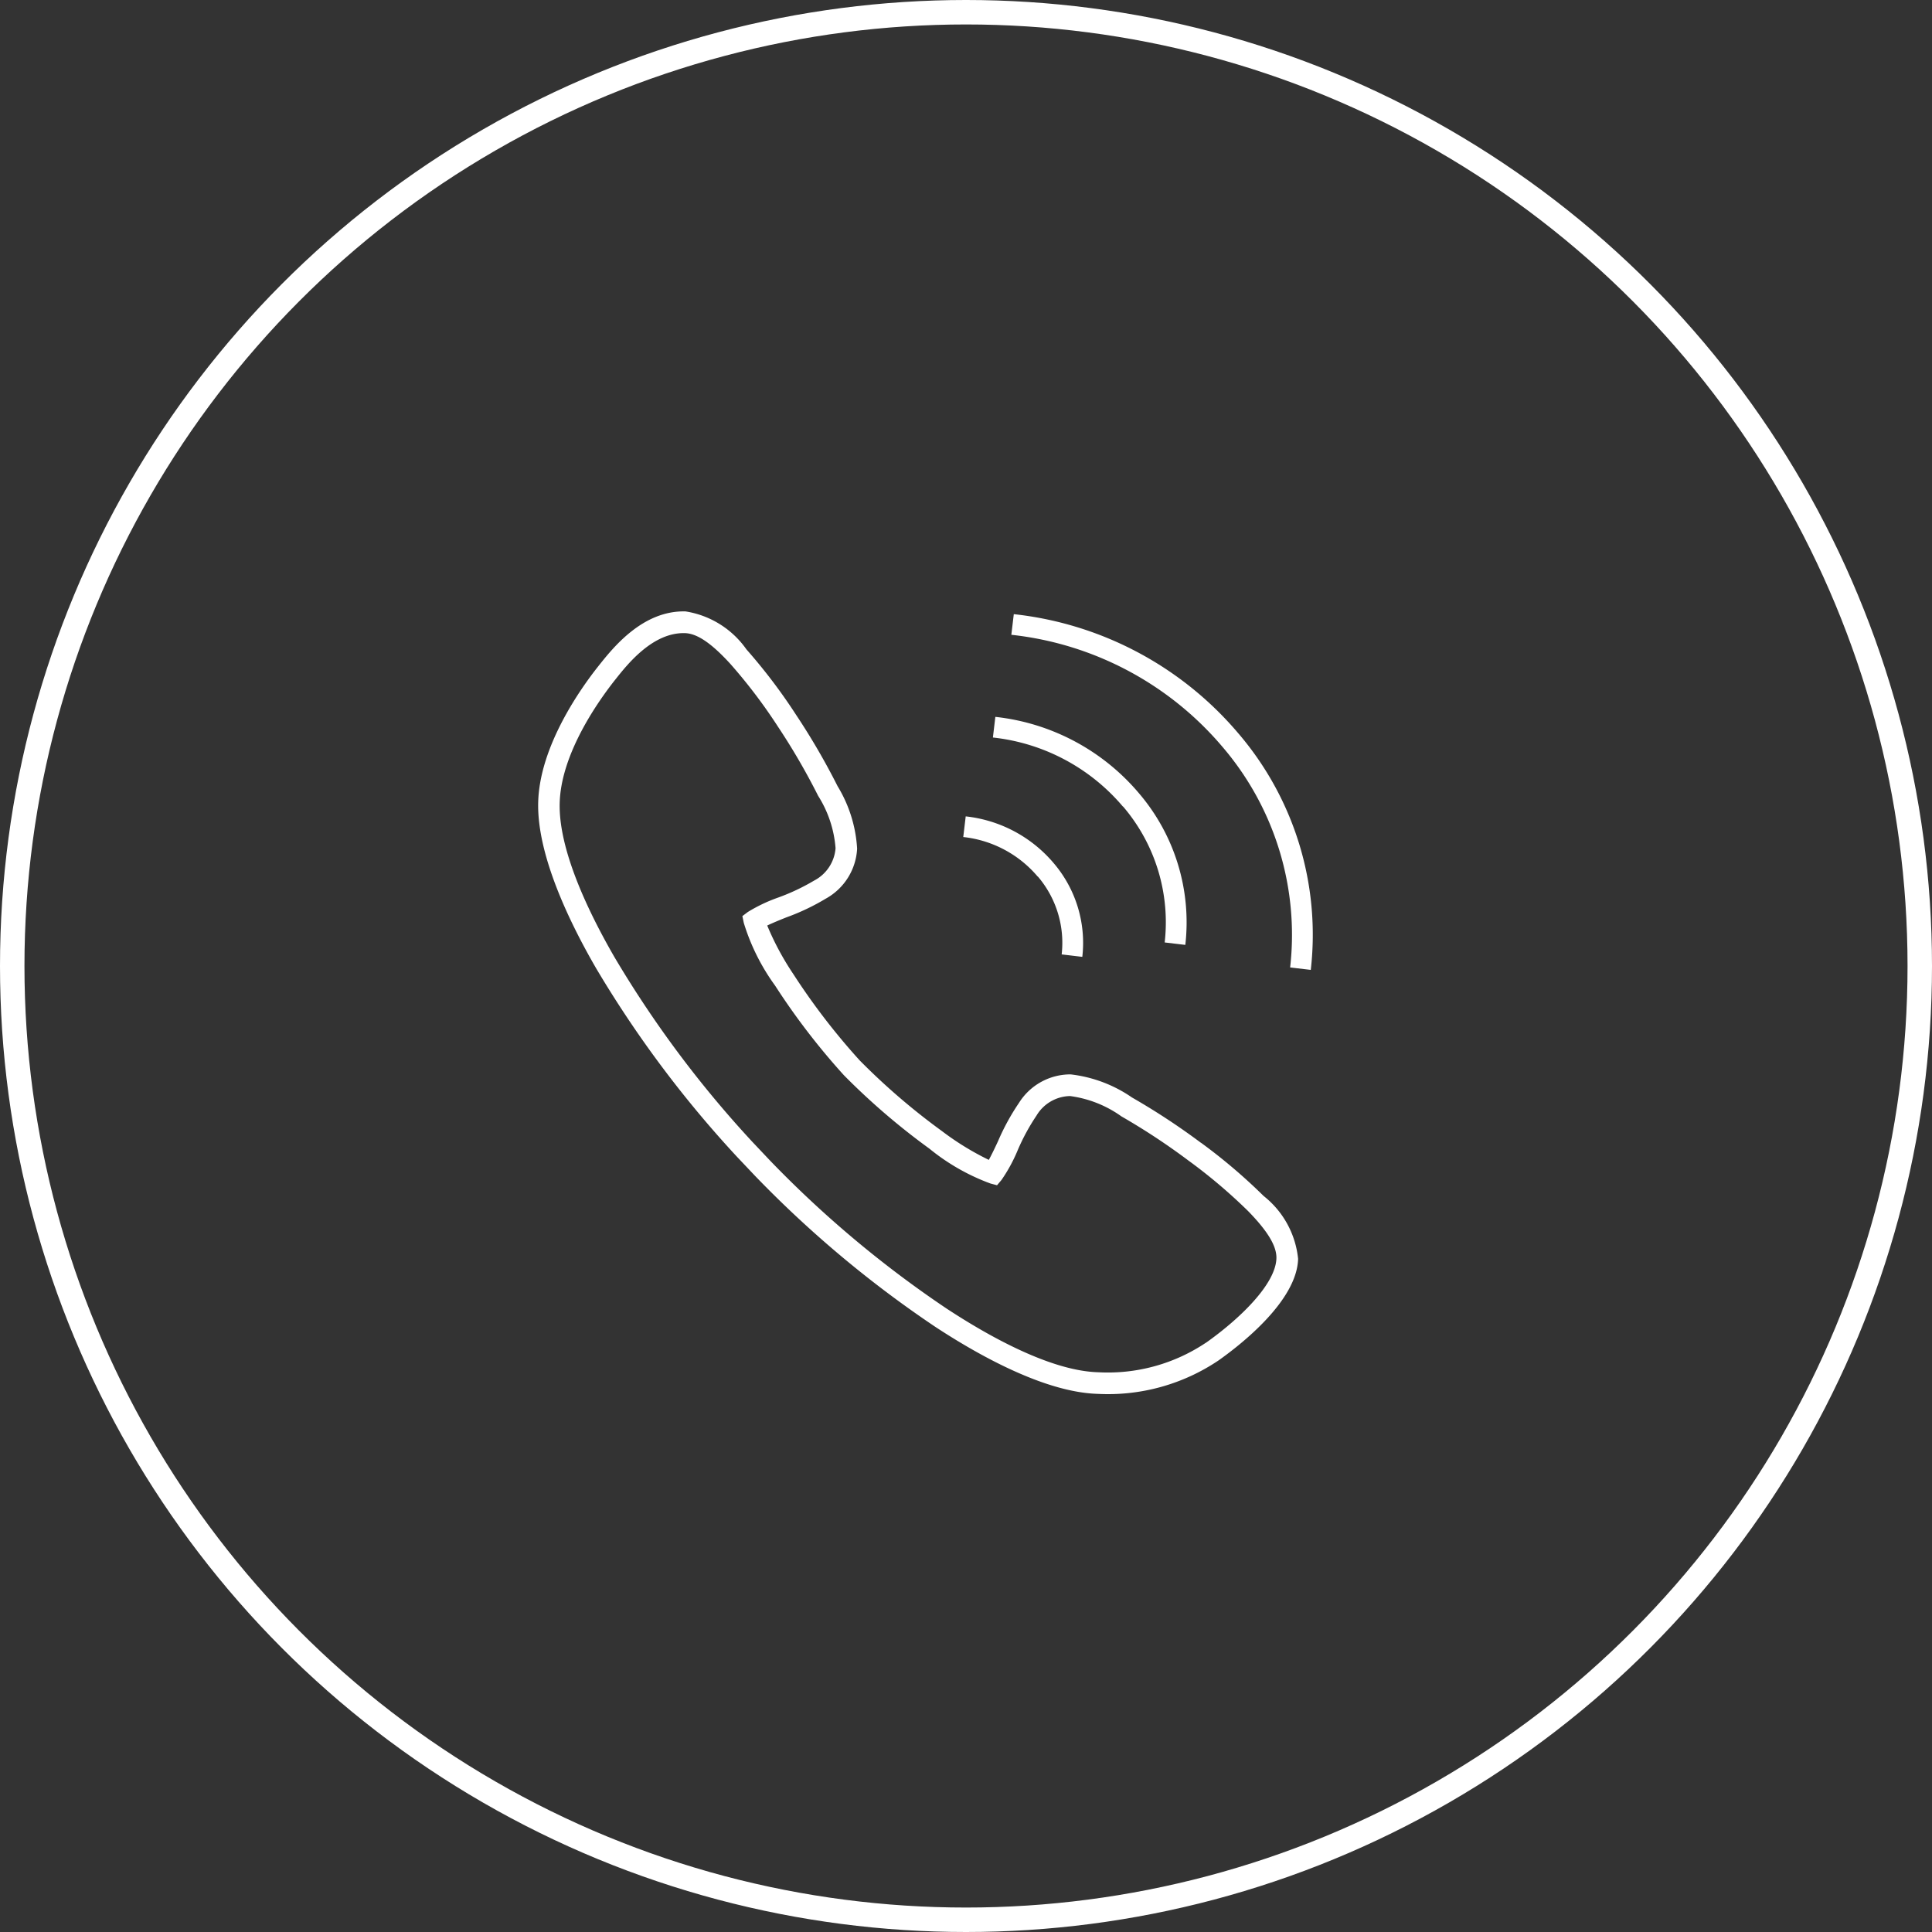 <svg xmlns="http://www.w3.org/2000/svg" width="79" height="79" viewBox="0 0 79 79"><rect x="0" y="0" width="79" height="79" fill="#333333" stroke="none"/><defs><style>.a{fill:#fff;}.b,.d{fill:none;}.b{stroke:#fff;}.c{stroke:none;}</style></defs><g transform="translate(-1271 -8441)"><g transform="translate(1265.135 8456.745)"><path class="a" d="M54.974,30.986a28.039,28.039,0,0,0-2.822-1.855,5.524,5.524,0,0,0-2.509-.944,2.483,2.483,0,0,0-2.111,1.164,9.279,9.279,0,0,0-.858,1.569c-.082.176-.24.515-.376.763a11.346,11.346,0,0,1-1.913-1.175,27.13,27.13,0,0,1-3.369-2.895A27.316,27.316,0,0,1,38.3,24.079,11.339,11.339,0,0,1,37.237,22.1c.255-.122.6-.261.788-.335A9.178,9.178,0,0,0,39.633,21a2.482,2.482,0,0,0,1.28-2.043,5.523,5.523,0,0,0-.8-2.557,28.1,28.1,0,0,0-1.7-2.921,22.761,22.761,0,0,0-2.027-2.672A3.753,3.753,0,0,0,33.9,9.256c-1.752-.049-2.968,1.482-3.566,2.236-.719.905-2.4,3.261-2.462,5.562-.059,2.13,1.252,4.866,2.363,6.785a45.3,45.3,0,0,0,5.764,7.715l.739.781a45.3,45.3,0,0,0,7.379,6.18c1.855,1.216,4.513,2.677,6.644,2.736a8.088,8.088,0,0,0,4.932-1.369c.962-.681,3.2-2.448,3.252-4.15a3.754,3.754,0,0,0-1.411-2.574,22.716,22.716,0,0,0-2.556-2.173Zm.2,8.174a7.2,7.2,0,0,1-4.4,1.207c-1.924-.053-4.424-1.439-6.184-2.592a44.393,44.393,0,0,1-7.234-6.06l-.723-.765A44.364,44.364,0,0,1,30.995,23.4c-1.053-1.821-2.3-4.394-2.244-6.318.057-2.035,1.607-4.2,2.286-5.054.495-.623,1.524-1.92,2.835-1.884.5.014,1.09.416,1.863,1.264a21.748,21.748,0,0,1,1.942,2.562,27.142,27.142,0,0,1,1.641,2.825,4.666,4.666,0,0,1,.713,2.142,1.632,1.632,0,0,1-.878,1.326,8.621,8.621,0,0,1-1.459.69,6.477,6.477,0,0,0-1.249.593l-.224.169.057.275a8.67,8.67,0,0,0,1.283,2.57,28.208,28.208,0,0,0,2.814,3.664,28.116,28.116,0,0,0,3.494,3,8.67,8.67,0,0,0,2.494,1.424l.271.072.181-.214a6.468,6.468,0,0,0,.662-1.214,8.541,8.541,0,0,1,.77-1.419,1.632,1.632,0,0,1,1.373-.8,4.658,4.658,0,0,1,2.1.831A27.059,27.059,0,0,1,54.447,31.7,21.9,21.9,0,0,1,56.9,33.776c.8.82,1.172,1.433,1.158,1.931-.031,1.065-1.508,2.482-2.88,3.453Z" transform="translate(0)"/><path class="a" d="M568.077,270.482a4.175,4.175,0,0,1,.975,3.186l.844.1a5.018,5.018,0,0,0-1.168-3.829,5.483,5.483,0,0,0-3.6-1.915l-.1.844a4.64,4.64,0,0,1,3.043,1.617Z" transform="translate(-519.775 -250.387)"/><path class="a" d="M607.776,145.986a7.281,7.281,0,0,1,1.7,5.557l.844.1a8.125,8.125,0,0,0-1.895-6.2,8.954,8.954,0,0,0-5.873-3.124l-.1.844a8.107,8.107,0,0,1,5.319,2.827Z" transform="translate(-555.987 -128.751)"/><path class="a" d="M634.918,17.618a14.015,14.015,0,0,0-9.192-4.886l-.1.844a13.172,13.172,0,0,1,8.639,4.589,11.811,11.811,0,0,1,2.761,9.013l.844.1A12.654,12.654,0,0,0,634.918,17.618Z" transform="translate(-578.407 -3.364)"/></g><g class="b" transform="translate(1271 8441)"><circle class="c" cx="39.5" cy="39.5" r="39.5"/><circle class="d" cx="39.5" cy="39.5" r="39"/></g></g></svg>